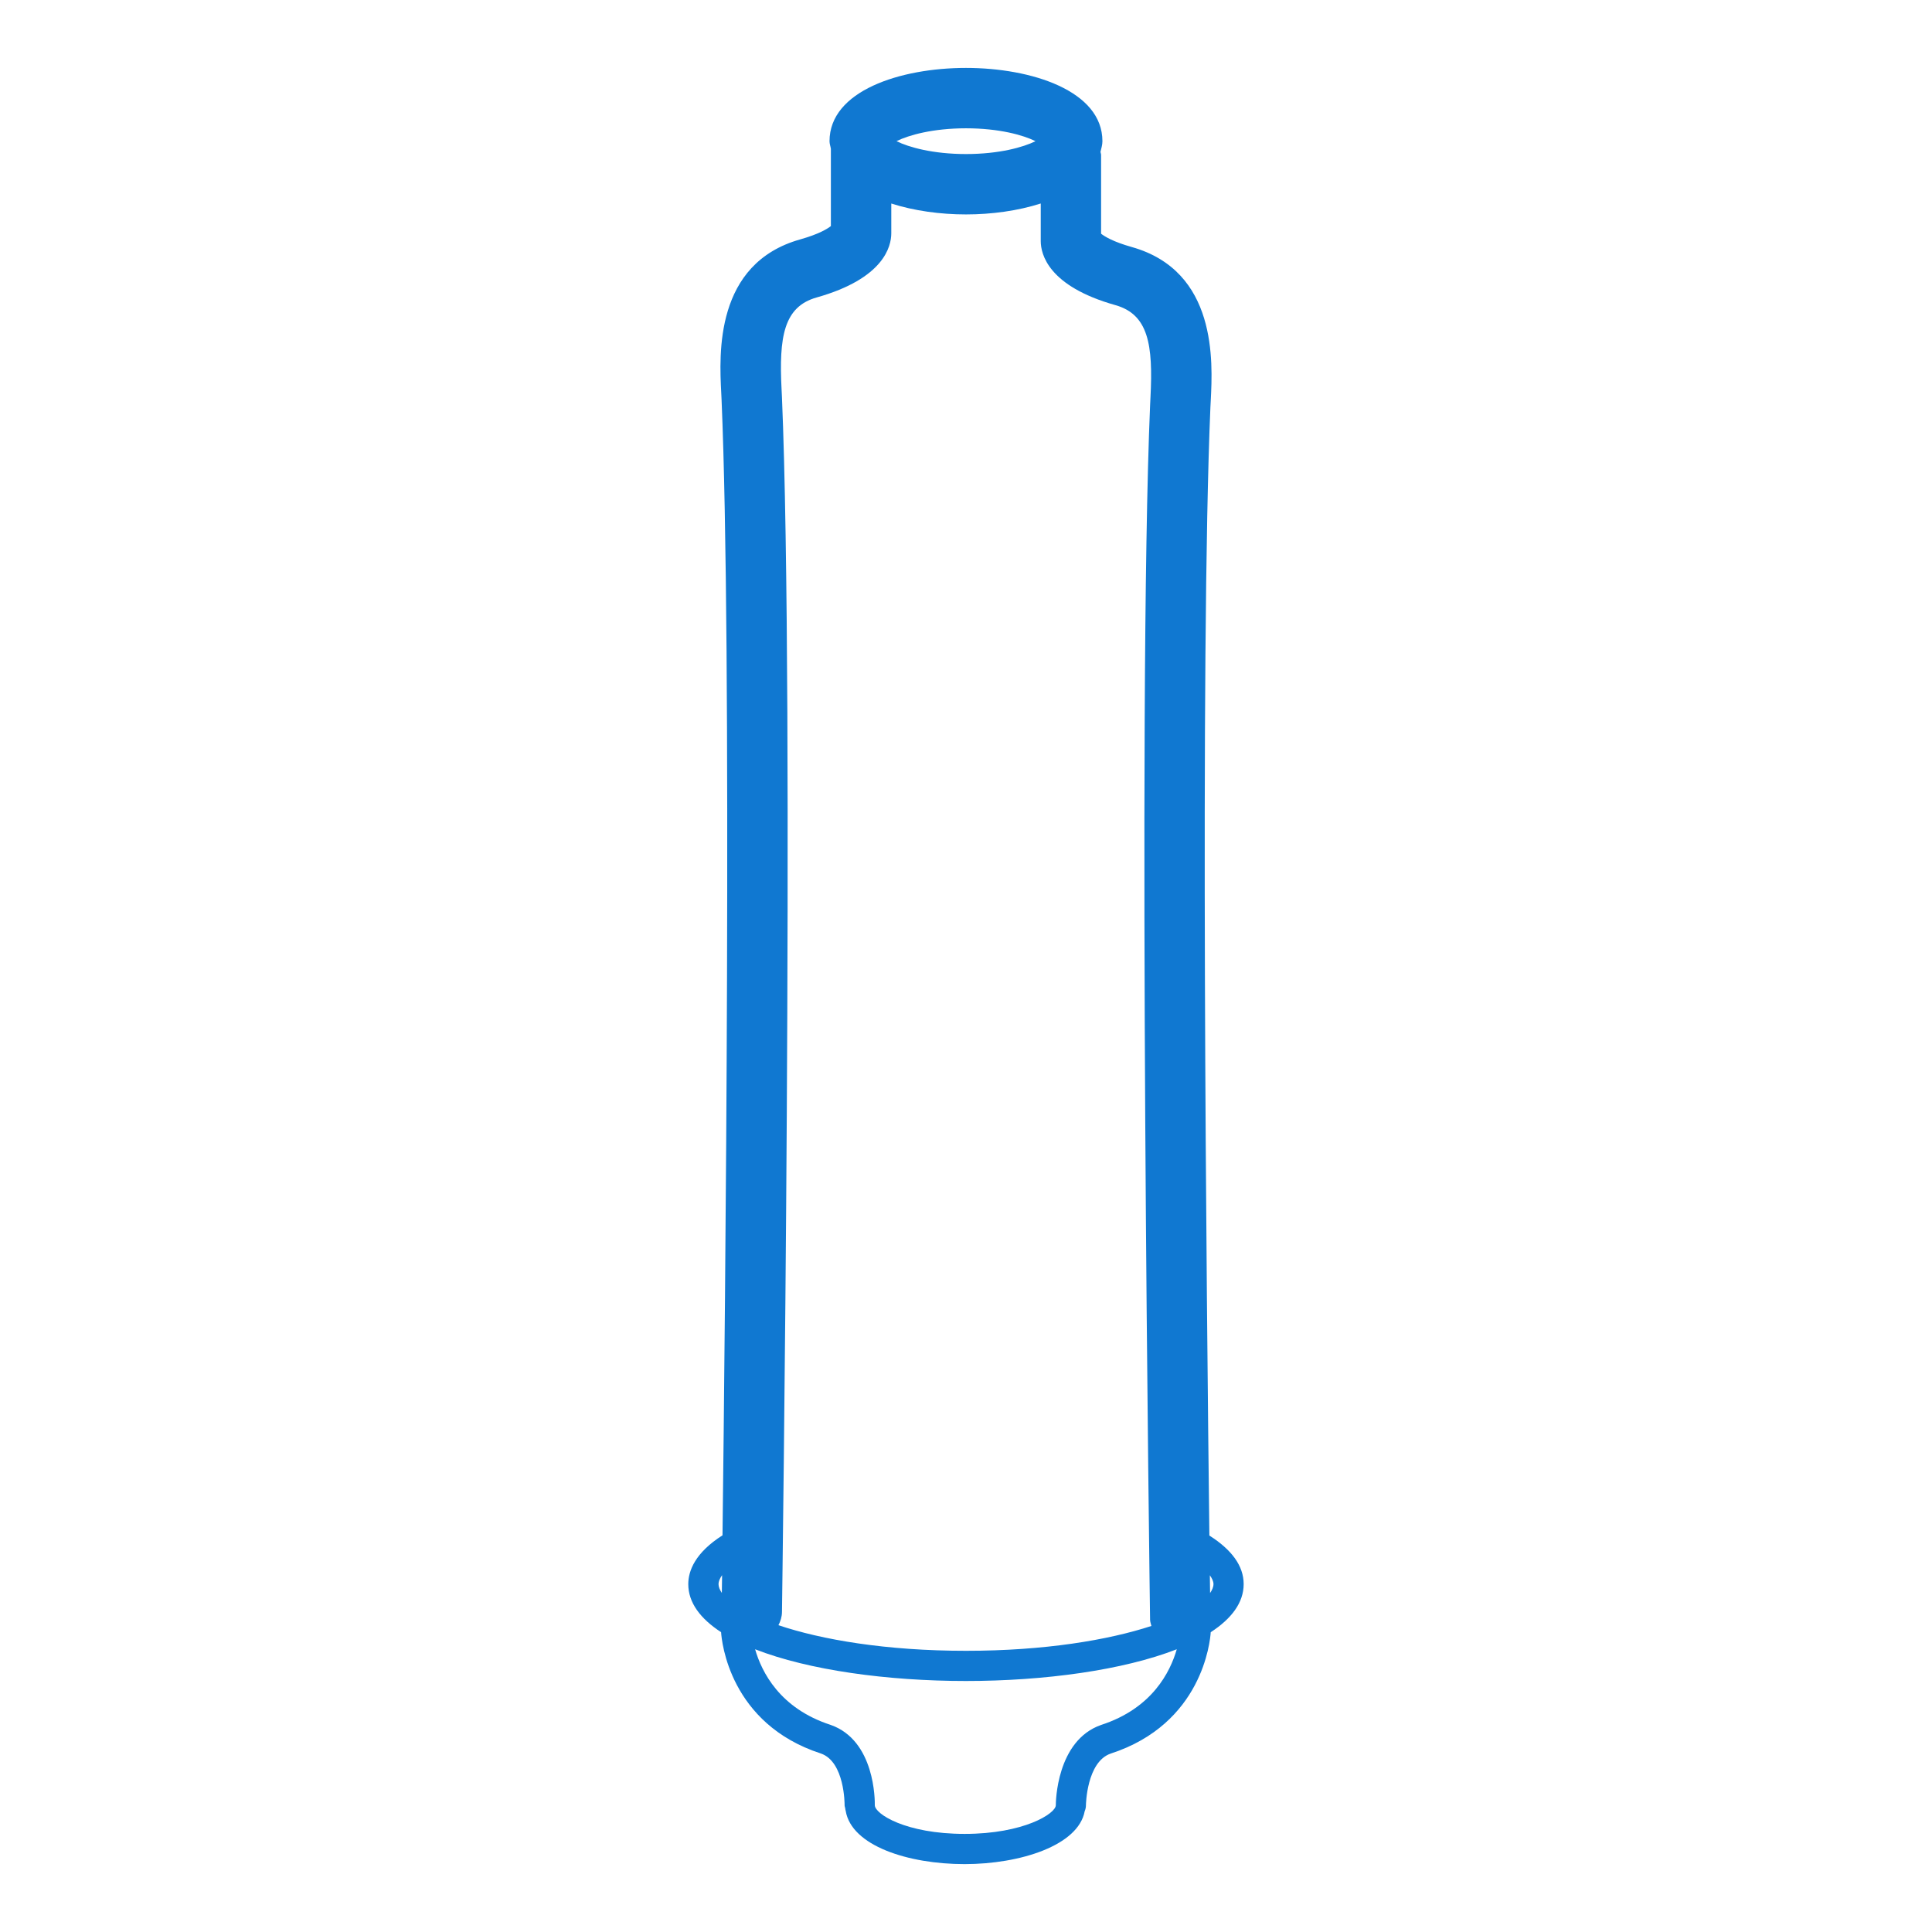 <?xml version="1.0" encoding="utf-8"?>
<!-- Generator: Adobe Illustrator 23.0.1, SVG Export Plug-In . SVG Version: 6.00 Build 0)  -->
<svg version="1.1" id="Слой_1" xmlns="http://www.w3.org/2000/svg" xmlns:xlink="http://www.w3.org/1999/xlink" x="0px" y="0px"
	 width="64px" height="64px" viewBox="0 0 64 64" style="enable-background:new 0 0 64 64;" xml:space="preserve">
<style type="text/css">
	.st0{fill:#1078D1;}
</style>
<path class="st0" d="M41.198,52.475c0-0.603-0.396-1.139-1.136-1.608c-0.092-7.673-0.312-29.254,0.034-37.37l0.012-0.233
	c0.065-1.281,0.219-4.282-2.617-5.081c-0.618-0.174-0.9-0.35-1.016-0.441V5.131c0-0.035-0.016-0.065-0.02-0.099
	c0.026-0.117,0.064-0.228,0.064-0.355c0-1.667-2.343-2.427-4.52-2.427s-4.52,0.759-4.52,2.427c0,0.09,0.032,0.167,0.045,0.252v2.56
	c-0.115,0.091-0.398,0.267-1.015,0.441c-2.838,0.799-2.683,3.8-2.617,5.082l0.011,0.232c0.349,8.204,0.122,30.171,0.031,37.615
	c-0.906,0.577-1.134,1.175-1.134,1.617c0,0.619,0.407,1.149,1.087,1.592c0.02,0.307,0.283,3.037,3.306,4.019
	c0.791,0.274,0.786,1.688,0.785,1.703c0,0.002,0.001,0.004,0.001,0.006c0,0.002-0.001,0.003-0.001,0.005
	c0,0.04,0.019,0.074,0.022,0.112c0.006,0.025,0.005,0.052,0.015,0.075c0.191,1.154,2.065,1.763,3.938,1.763
	c1.841,0,3.769-0.617,3.979-1.753c0.026-0.061,0.041-0.127,0.041-0.197c0-0.015,0.022-1.435,0.819-1.711
	c3.03-0.984,3.295-3.708,3.315-4.021C40.79,53.625,41.198,53.094,41.198,52.475z M32,4.25c1.096,0,1.9,0.226,2.302,0.427
	C33.899,4.877,33.095,5.103,32,5.103s-1.9-0.226-2.302-0.427C30.1,4.476,30.904,4.25,32,4.25z M27.052,9.854
	c2.228-0.627,2.472-1.691,2.473-2.123V6.742C30.277,6.983,31.149,7.103,32,7.103c0.851,0,1.724-0.121,2.476-0.362v1.247
	c0.001,0.429,0.246,1.493,2.473,2.12c1.093,0.308,1.252,1.311,1.162,3.053l-0.012,0.25c-0.424,9.951-0.005,39.943-0.001,40.246
	c0.001,0.073,0.028,0.137,0.044,0.205c-1.429,0.467-3.536,0.823-6.142,0.823c-2.65,0-4.784-0.368-6.213-0.848
	c0.068-0.133,0.115-0.277,0.117-0.436c0.004-0.302,0.422-30.293-0.001-40.245l-0.012-0.25C25.801,11.165,25.959,10.162,27.052,9.854
	z M23.92,52.18c-0.003,0.228-0.005,0.423-0.008,0.588c-0.067-0.1-0.11-0.199-0.11-0.293C23.802,52.391,23.842,52.29,23.92,52.18z
	 M36.476,57.141c-1.484,0.516-1.501,2.572-1.501,2.659c0,0.275-1.058,0.95-3.02,0.95c-1.963,0-2.976-0.666-2.976-0.95c0,0,0,0,0,0
	c0.003-0.14,0.015-2.147-1.467-2.662c-1.683-0.547-2.28-1.752-2.498-2.504c1.774,0.694,4.387,1.051,6.984,1.051
	c2.597,0,5.209-0.357,6.984-1.051C38.765,55.387,38.166,56.592,36.476,57.141z M40.086,52.771c-0.002-0.172-0.005-0.368-0.008-0.588
	c0.071,0.102,0.12,0.201,0.12,0.291C40.198,52.57,40.155,52.669,40.086,52.771z"/>
</svg>
